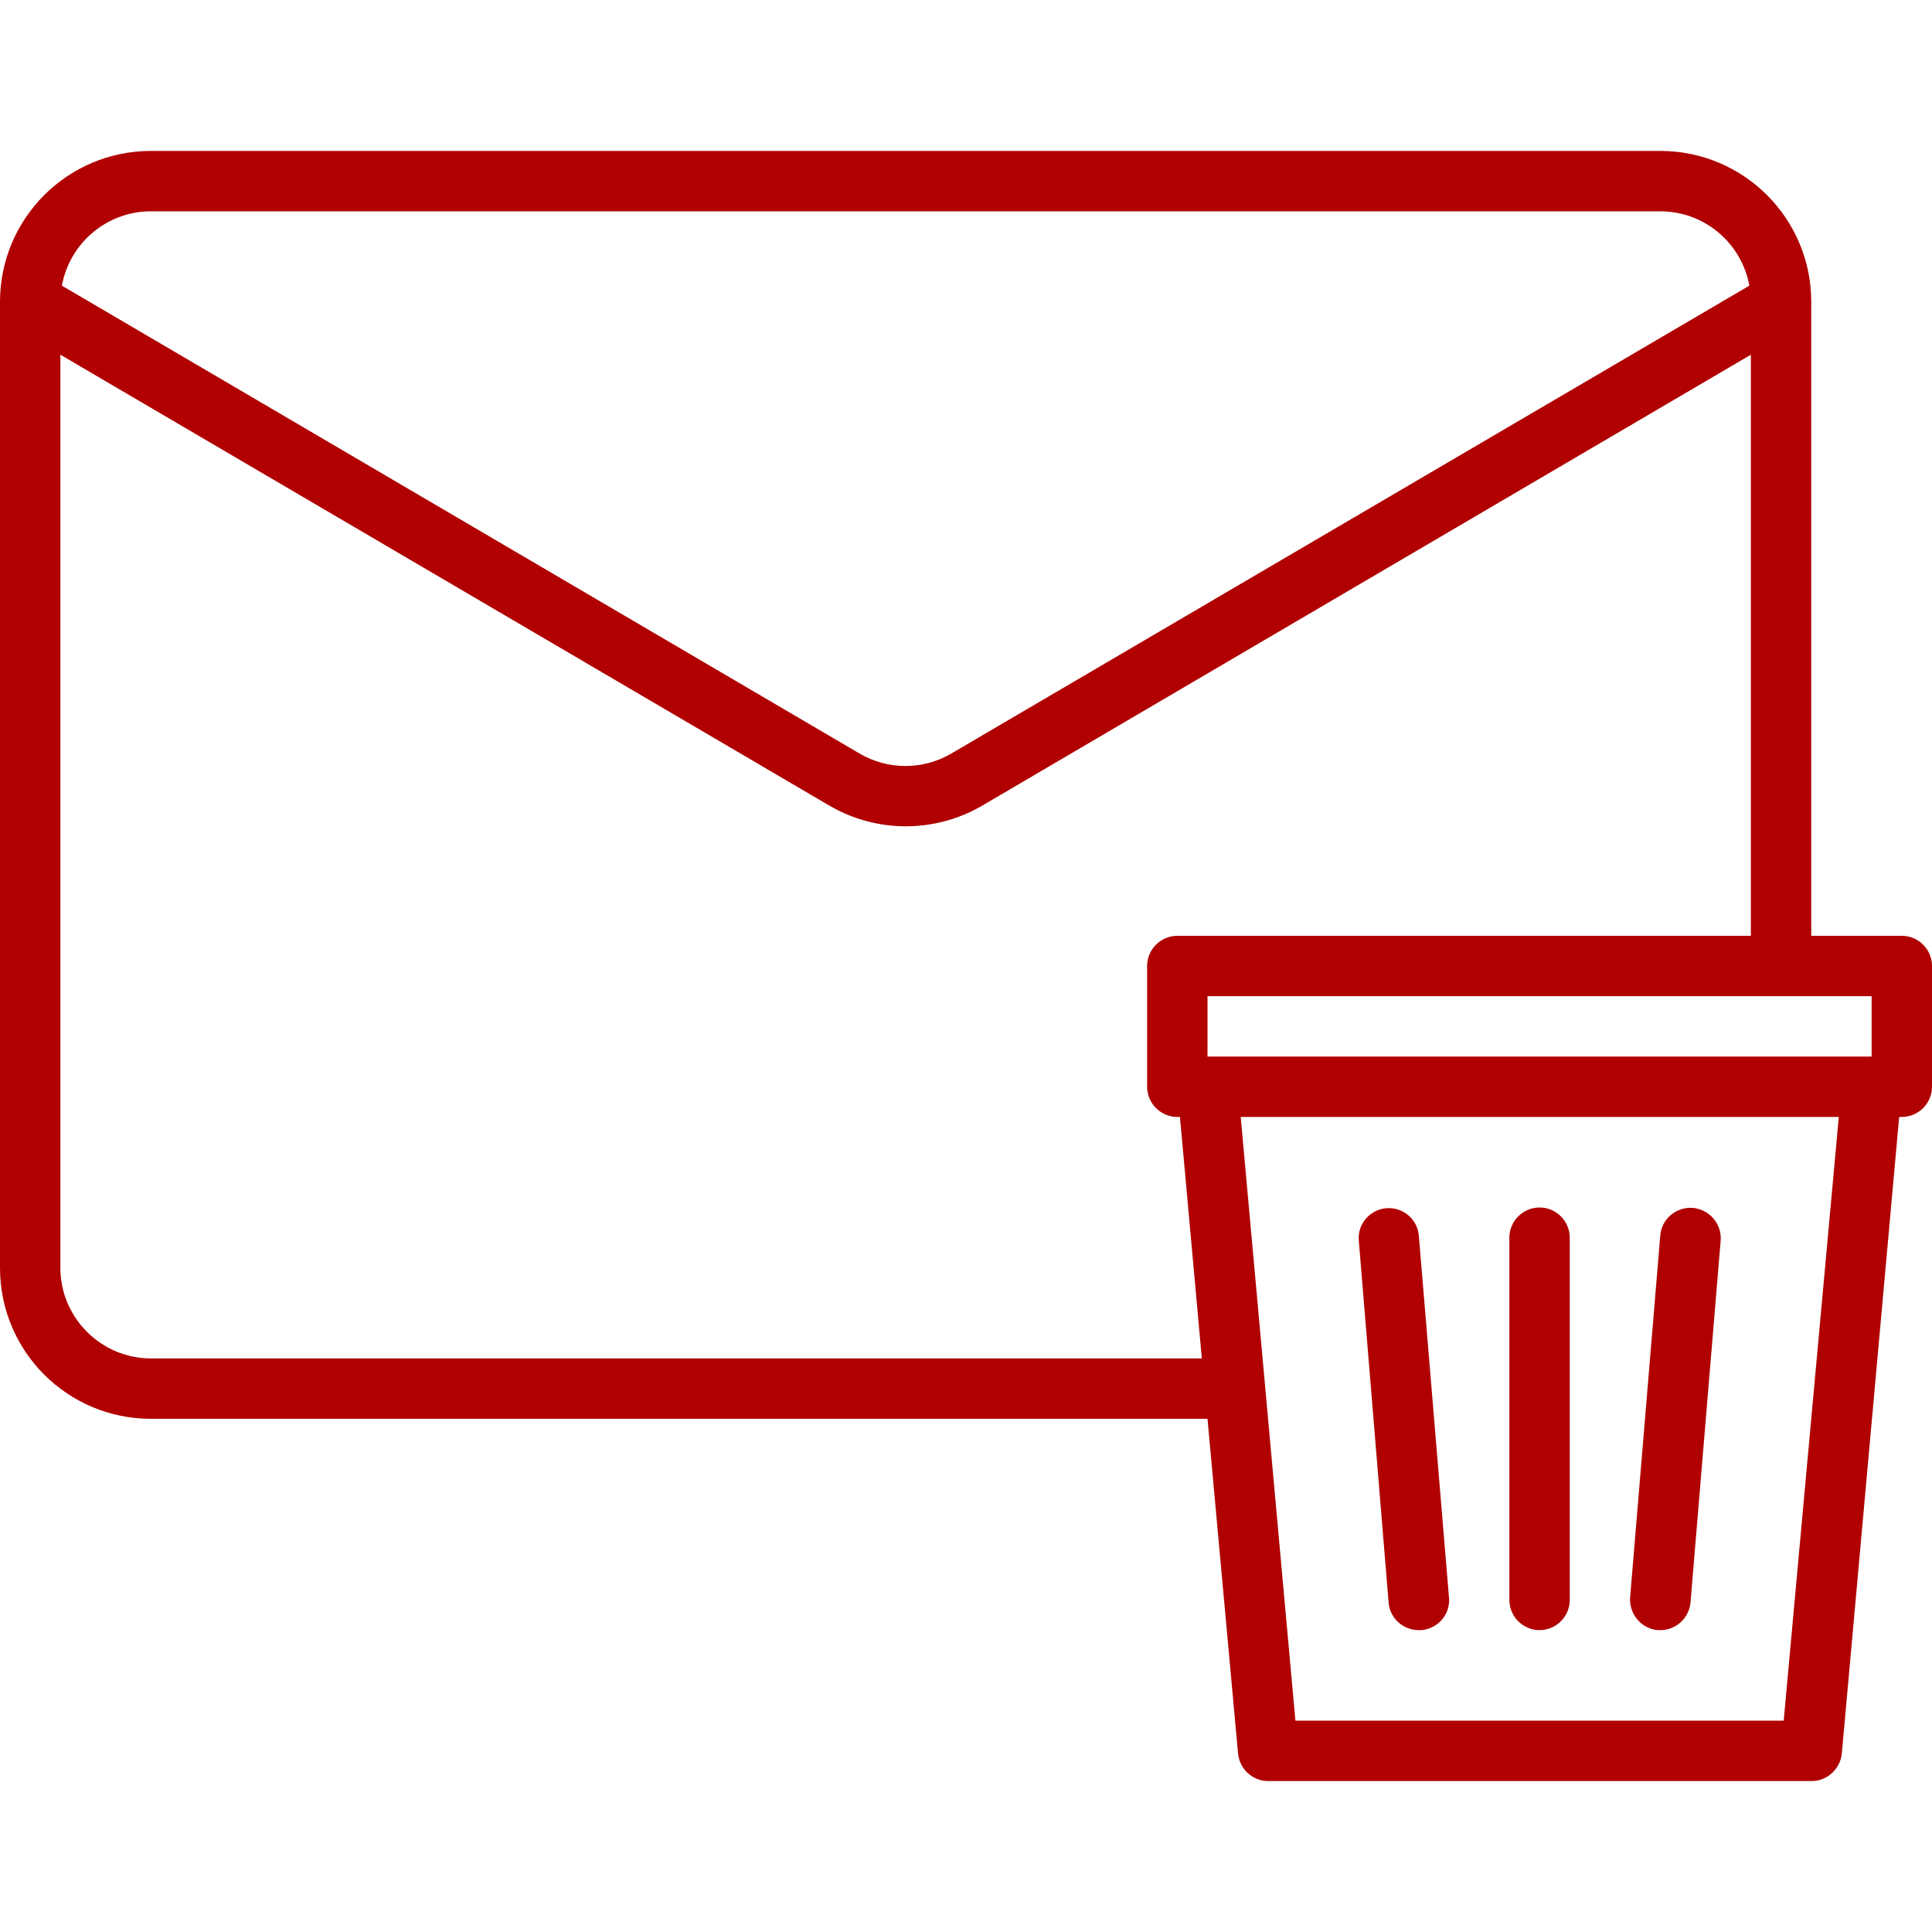 <?xml version="1.0" encoding="utf-8"?>
<!-- Generator: Adobe Illustrator 25.2.0, SVG Export Plug-In . SVG Version: 6.00 Build 0)  -->
<svg version="1.1" id="Outline" xmlns="http://www.w3.org/2000/svg" xmlns:xlink="http://www.w3.org/1999/xlink" x="0px" y="0px"
	 viewBox="0 0 512 512" style="enable-background:new 0 0 512 512;" xml:space="preserve">
<style type="text/css">
	.st0{fill:#B00000;}
</style>
<path class="st0" d="M439.3,432c0.2,0,0.5,0,0.7,0c4.2,0,7.6-3.2,8-7.3l8-96c0.3-4.4-3-8.2-7.4-8.6c-4.4-0.3-8.2,2.9-8.6,7.2l-8,96
	C431.7,427.7,434.9,431.6,439.3,432L439.3,432z"/>
<path class="st0" d="M408,432c4.4,0,8-3.6,8-8v-96c0-4.4-3.6-8-8-8s-8,3.6-8,8v96C400,428.4,403.6,432,408,432z"/>
<path class="st0" d="M368,424.7c0.3,4.1,3.8,7.3,8,7.3c0.2,0,0.4,0,0.7,0c4.4-0.4,7.7-4.2,7.3-8.6l-8-96c-0.4-4.4-4.3-7.6-8.7-7.2
	c-4.3,0.4-7.6,4.2-7.2,8.6L368,424.7z"/>
<path class="st0" d="M504,248h-24V80c0-22.1-17.9-40-40-40H40C17.9,40,0,57.9,0,80v256c0,22.1,17.9,40,40,40h280l8.1,88.7
	c0.4,4.1,3.8,7.3,8,7.3h144c4.1,0,7.6-3.2,8-7.3L503.3,296h0.7c4.4,0,8-3.6,8-8v-32C512,251.6,508.4,248,504,248z M496,280H320v-16
	h176V280z M40,56h400c11.6,0,21.5,8.3,23.6,19.7l-211.5,124c-7.5,4.4-16.8,4.4-24.3,0L16.4,75.7C18.5,64.3,28.4,56,40,56z M40,360
	c-13.2,0-24-10.8-24-24V94l203.8,119.5c12.5,7.3,28,7.3,40.5,0L464,94v154H312c-4.4,0-8,3.6-8,8v32c0,4.4,3.6,8,8,8h0.7l5.8,64H40z
	 M472.7,456H343.3l-14.5-160h158.5L472.7,456z"/>
</svg>
